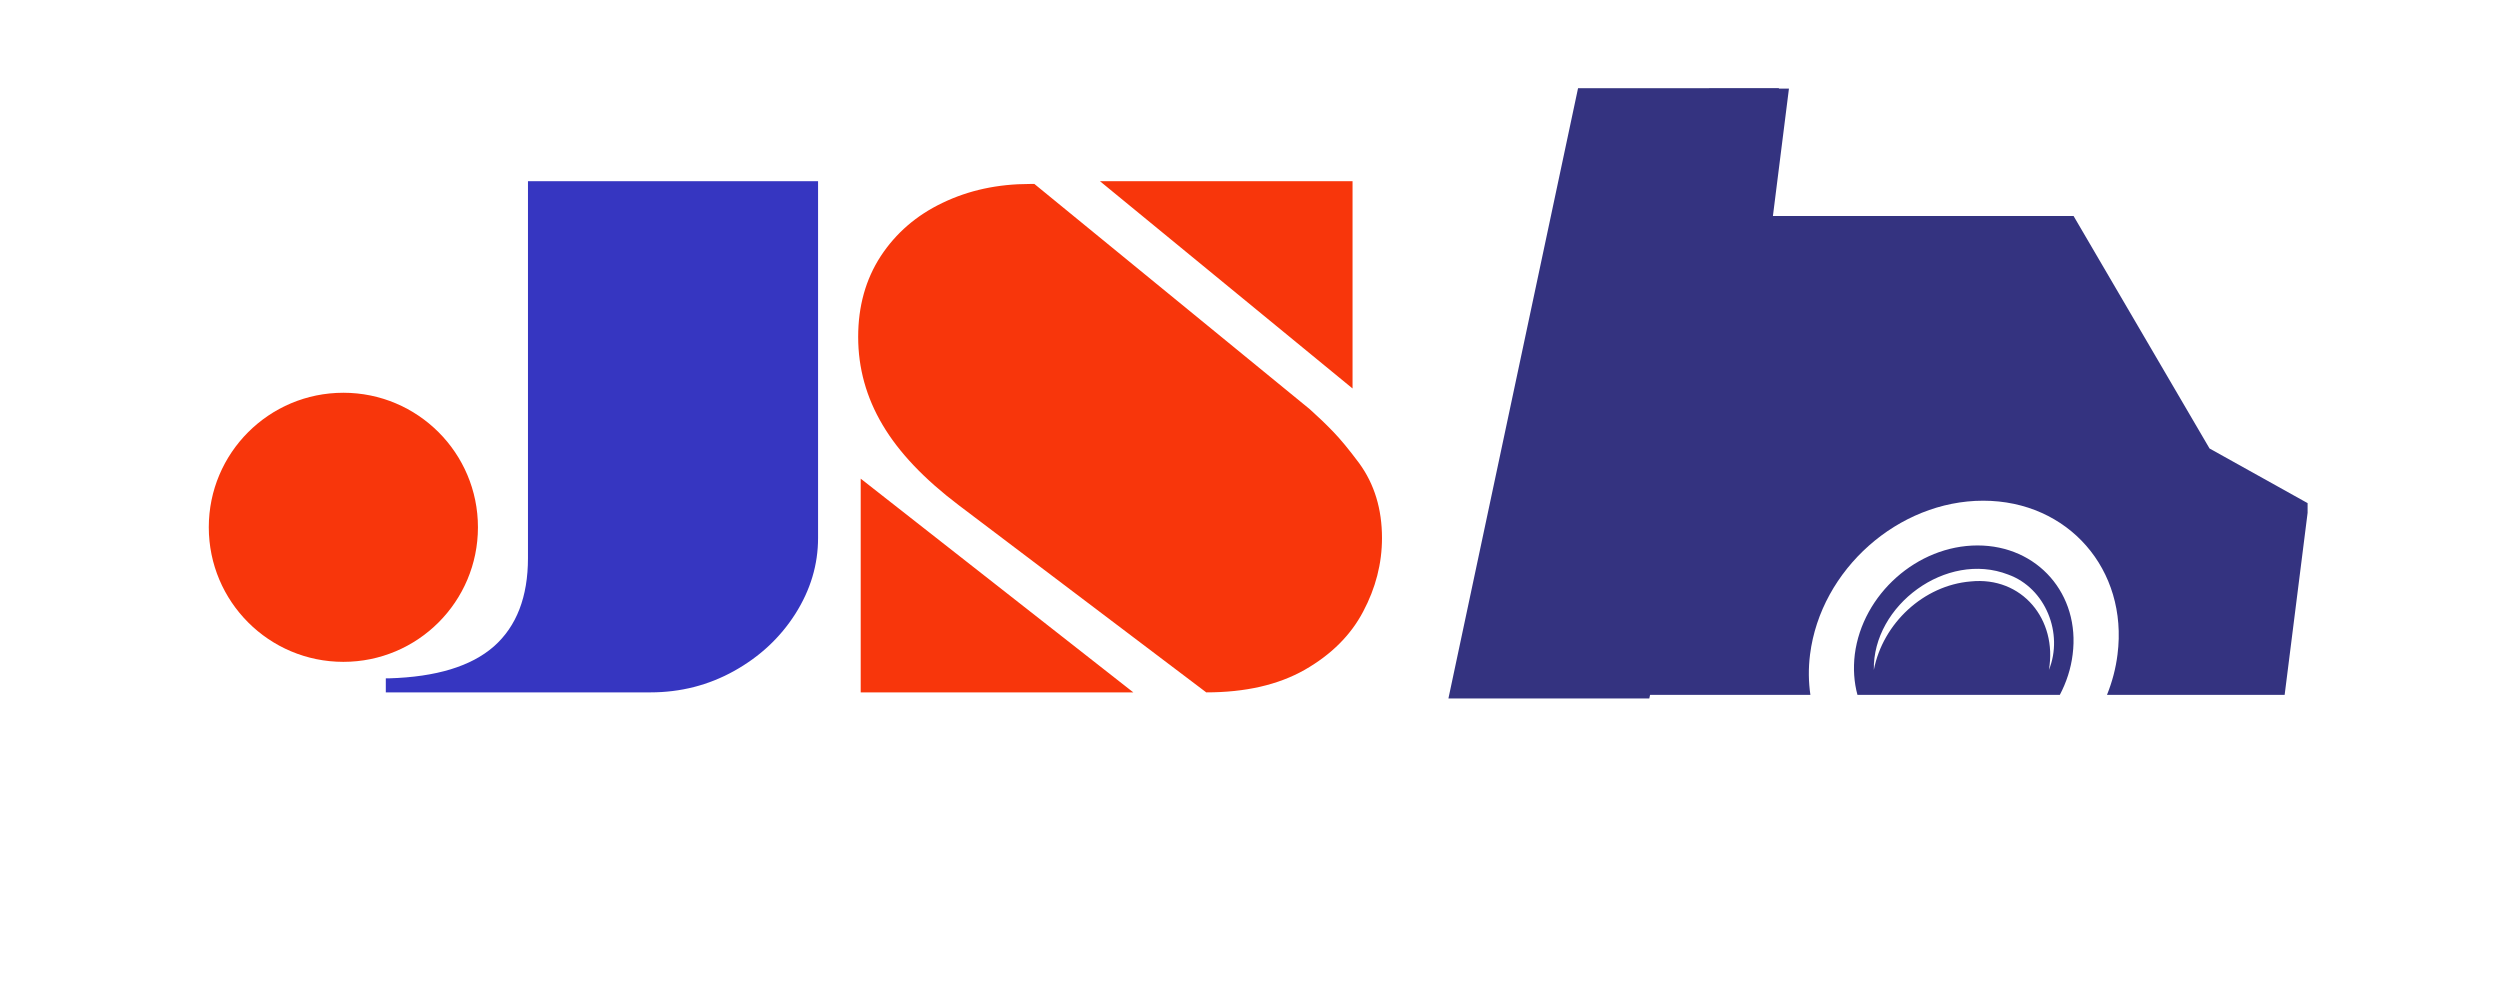 <svg xmlns="http://www.w3.org/2000/svg" xmlns:xlink="http://www.w3.org/1999/xlink" width="200" zoomAndPan="magnify" viewBox="0 0 150 67.92" height="80" preserveAspectRatio="xMidYMid meet" version="1.0"><defs><g/><clipPath id="9d59fab5f5"><path d="M 101.883 6.004 L 146.832 6.004 L 146.832 47.207 L 101.883 47.207 Z M 101.883 6.004 " clip-rule="nonzero"/></clipPath><clipPath id="aaa6097ac3"><path d="M 116 37 L 131 37 L 131 47.207 L 116 47.207 Z M 116 37 " clip-rule="nonzero"/></clipPath><clipPath id="3ff5022369"><path d="M 88.477 5.992 L 110.926 5.992 L 110.926 47.477 L 88.477 47.477 Z M 88.477 5.992 " clip-rule="nonzero"/></clipPath><clipPath id="adcaefc7a9"><path d="M 97.281 5.992 L 110.926 5.992 L 102.121 47.438 L 88.477 47.438 Z M 97.281 5.992 " clip-rule="nonzero"/></clipPath><clipPath id="618a68a01d"><path d="M 0.477 0.992 L 22.926 0.992 L 22.926 42.465 L 0.477 42.465 Z M 0.477 0.992 " clip-rule="nonzero"/></clipPath><clipPath id="84304cdb65"><path d="M 9.281 0.992 L 22.926 0.992 L 14.121 42.438 L 0.477 42.438 Z M 9.281 0.992 " clip-rule="nonzero"/></clipPath><clipPath id="eb11360203"><rect x="0" width="23" y="0" height="43"/></clipPath><clipPath id="5ad35f9f03"><path d="M 4.281 26.676 L 22.562 26.676 L 22.562 44.953 L 4.281 44.953 Z M 4.281 26.676 " clip-rule="nonzero"/></clipPath><clipPath id="7a89b97fe5"><path d="M 13.422 26.676 C 8.371 26.676 4.281 30.766 4.281 35.812 C 4.281 40.863 8.371 44.953 13.422 44.953 C 18.469 44.953 22.562 40.863 22.562 35.812 C 22.562 30.766 18.469 26.676 13.422 26.676 Z M 13.422 26.676 " clip-rule="nonzero"/></clipPath><clipPath id="7e6696e246"><path d="M 0.281 0.676 L 18.562 0.676 L 18.562 18.953 L 0.281 18.953 Z M 0.281 0.676 " clip-rule="nonzero"/></clipPath><clipPath id="d2001ea542"><path d="M 9.422 0.676 C 4.371 0.676 0.281 4.766 0.281 9.812 C 0.281 14.863 4.371 18.953 9.422 18.953 C 14.469 18.953 18.562 14.863 18.562 9.812 C 18.562 4.766 14.469 0.676 9.422 0.676 Z M 9.422 0.676 " clip-rule="nonzero"/></clipPath><clipPath id="e37a93e9a4"><rect x="0" width="19" y="0" height="19"/></clipPath></defs><g clip-path="url(#9d59fab5f5)"><path fill="#343380" d="M 140.172 30.461 L 130.938 14.672 L 110.516 14.672 L 111.605 6.02 L 106.184 6.02 L 102.242 37.316 L 100.996 47.195 L 113.062 47.195 C 112.934 46.32 112.918 45.398 113.039 44.449 C 113.766 38.684 119.031 34.008 124.797 34.008 C 130.566 34.008 134.652 38.684 133.922 44.449 C 133.805 45.398 133.559 46.32 133.207 47.195 L 145.273 47.195 L 146.91 34.215 Z M 140.172 30.461 " fill-opacity="1" fill-rule="nonzero"/></g><g clip-path="url(#aaa6097ac3)"><path fill="#343380" d="M 124.414 37.047 C 120.324 37.047 116.598 40.363 116.078 44.445 C 115.961 45.418 116.027 46.344 116.258 47.195 L 130.004 47.195 C 130.449 46.348 130.758 45.418 130.875 44.445 C 131.395 40.363 128.5 37.047 124.414 37.047 Z M 129.262 45.5 C 129.852 42.074 127.434 39.133 123.945 39.492 C 120.762 39.754 117.988 42.324 117.371 45.5 C 117.285 41.109 122.305 37.402 126.492 39.023 C 129.051 39.941 130.262 43.047 129.262 45.5 Z M 129.262 45.5 " fill-opacity="1" fill-rule="nonzero"/></g><g clip-path="url(#3ff5022369)"><g clip-path="url(#adcaefc7a9)"><g transform="matrix(1, 0, 0, 1, 88, 5)"><g clip-path="url(#eb11360203)"><g clip-path="url(#618a68a01d)"><g clip-path="url(#84304cdb65)"><path fill="#343380" d="M 0.477 0.992 L 22.926 0.992 L 22.926 42.477 L 0.477 42.477 Z M 0.477 0.992 " fill-opacity="1" fill-rule="nonzero"/></g></g></g></g></g></g><g clip-path="url(#5ad35f9f03)"><g clip-path="url(#7a89b97fe5)"><g transform="matrix(1, 0, 0, 1, 4, 26)"><g clip-path="url(#e37a93e9a4)"><g clip-path="url(#7e6696e246)"><g clip-path="url(#d2001ea542)"><path fill="#f8360b" d="M 0.281 0.676 L 18.562 0.676 L 18.562 18.953 L 0.281 18.953 Z M 0.281 0.676 " fill-opacity="1" fill-rule="nonzero"/></g></g></g></g></g></g><g fill="#3636c1" fill-opacity="1"><g transform="translate(15.304, 47.026)"><g><path d="M 30.359 -34.719 L 30.359 -10.484 C 30.359 -8.672 29.844 -6.953 28.812 -5.328 C 27.781 -3.711 26.395 -2.422 24.656 -1.453 C 22.914 -0.484 21.02 0 18.969 0 L 1 0 L 1 -0.953 L 1.219 -0.953 C 4.426 -1.047 6.801 -1.77 8.344 -3.125 C 9.883 -4.488 10.656 -6.488 10.656 -9.125 L 10.656 -34.719 Z M 30.359 -34.719 "/></g></g></g><g fill="#f8360b" fill-opacity="1"><g transform="translate(45.934, 47.026)"><g><path d="M 36.031 -34.719 L 36.031 -20.641 L 18.875 -34.719 Z M 14.109 -34.531 L 14.422 -34.531 L 33.125 -19.234 C 33.695 -18.723 34.223 -18.219 34.703 -17.719 C 35.191 -17.219 35.785 -16.5 36.484 -15.562 C 37.516 -14.145 38.031 -12.453 38.031 -10.484 C 38.031 -8.754 37.602 -7.086 36.75 -5.484 C 35.906 -3.879 34.582 -2.562 32.781 -1.531 C 30.977 -0.508 28.75 0 26.094 0 L 9.297 -12.703 C 6.941 -14.484 5.211 -16.305 4.109 -18.172 C 3.004 -20.035 2.453 -22.023 2.453 -24.141 C 2.453 -26.223 2.961 -28.051 3.984 -29.625 C 5.016 -31.195 6.414 -32.406 8.188 -33.25 C 9.957 -34.102 11.93 -34.531 14.109 -34.531 Z M 2.625 -14.516 L 21.141 0 L 2.625 0 Z M 2.625 -14.516 "/></g></g></g></svg>